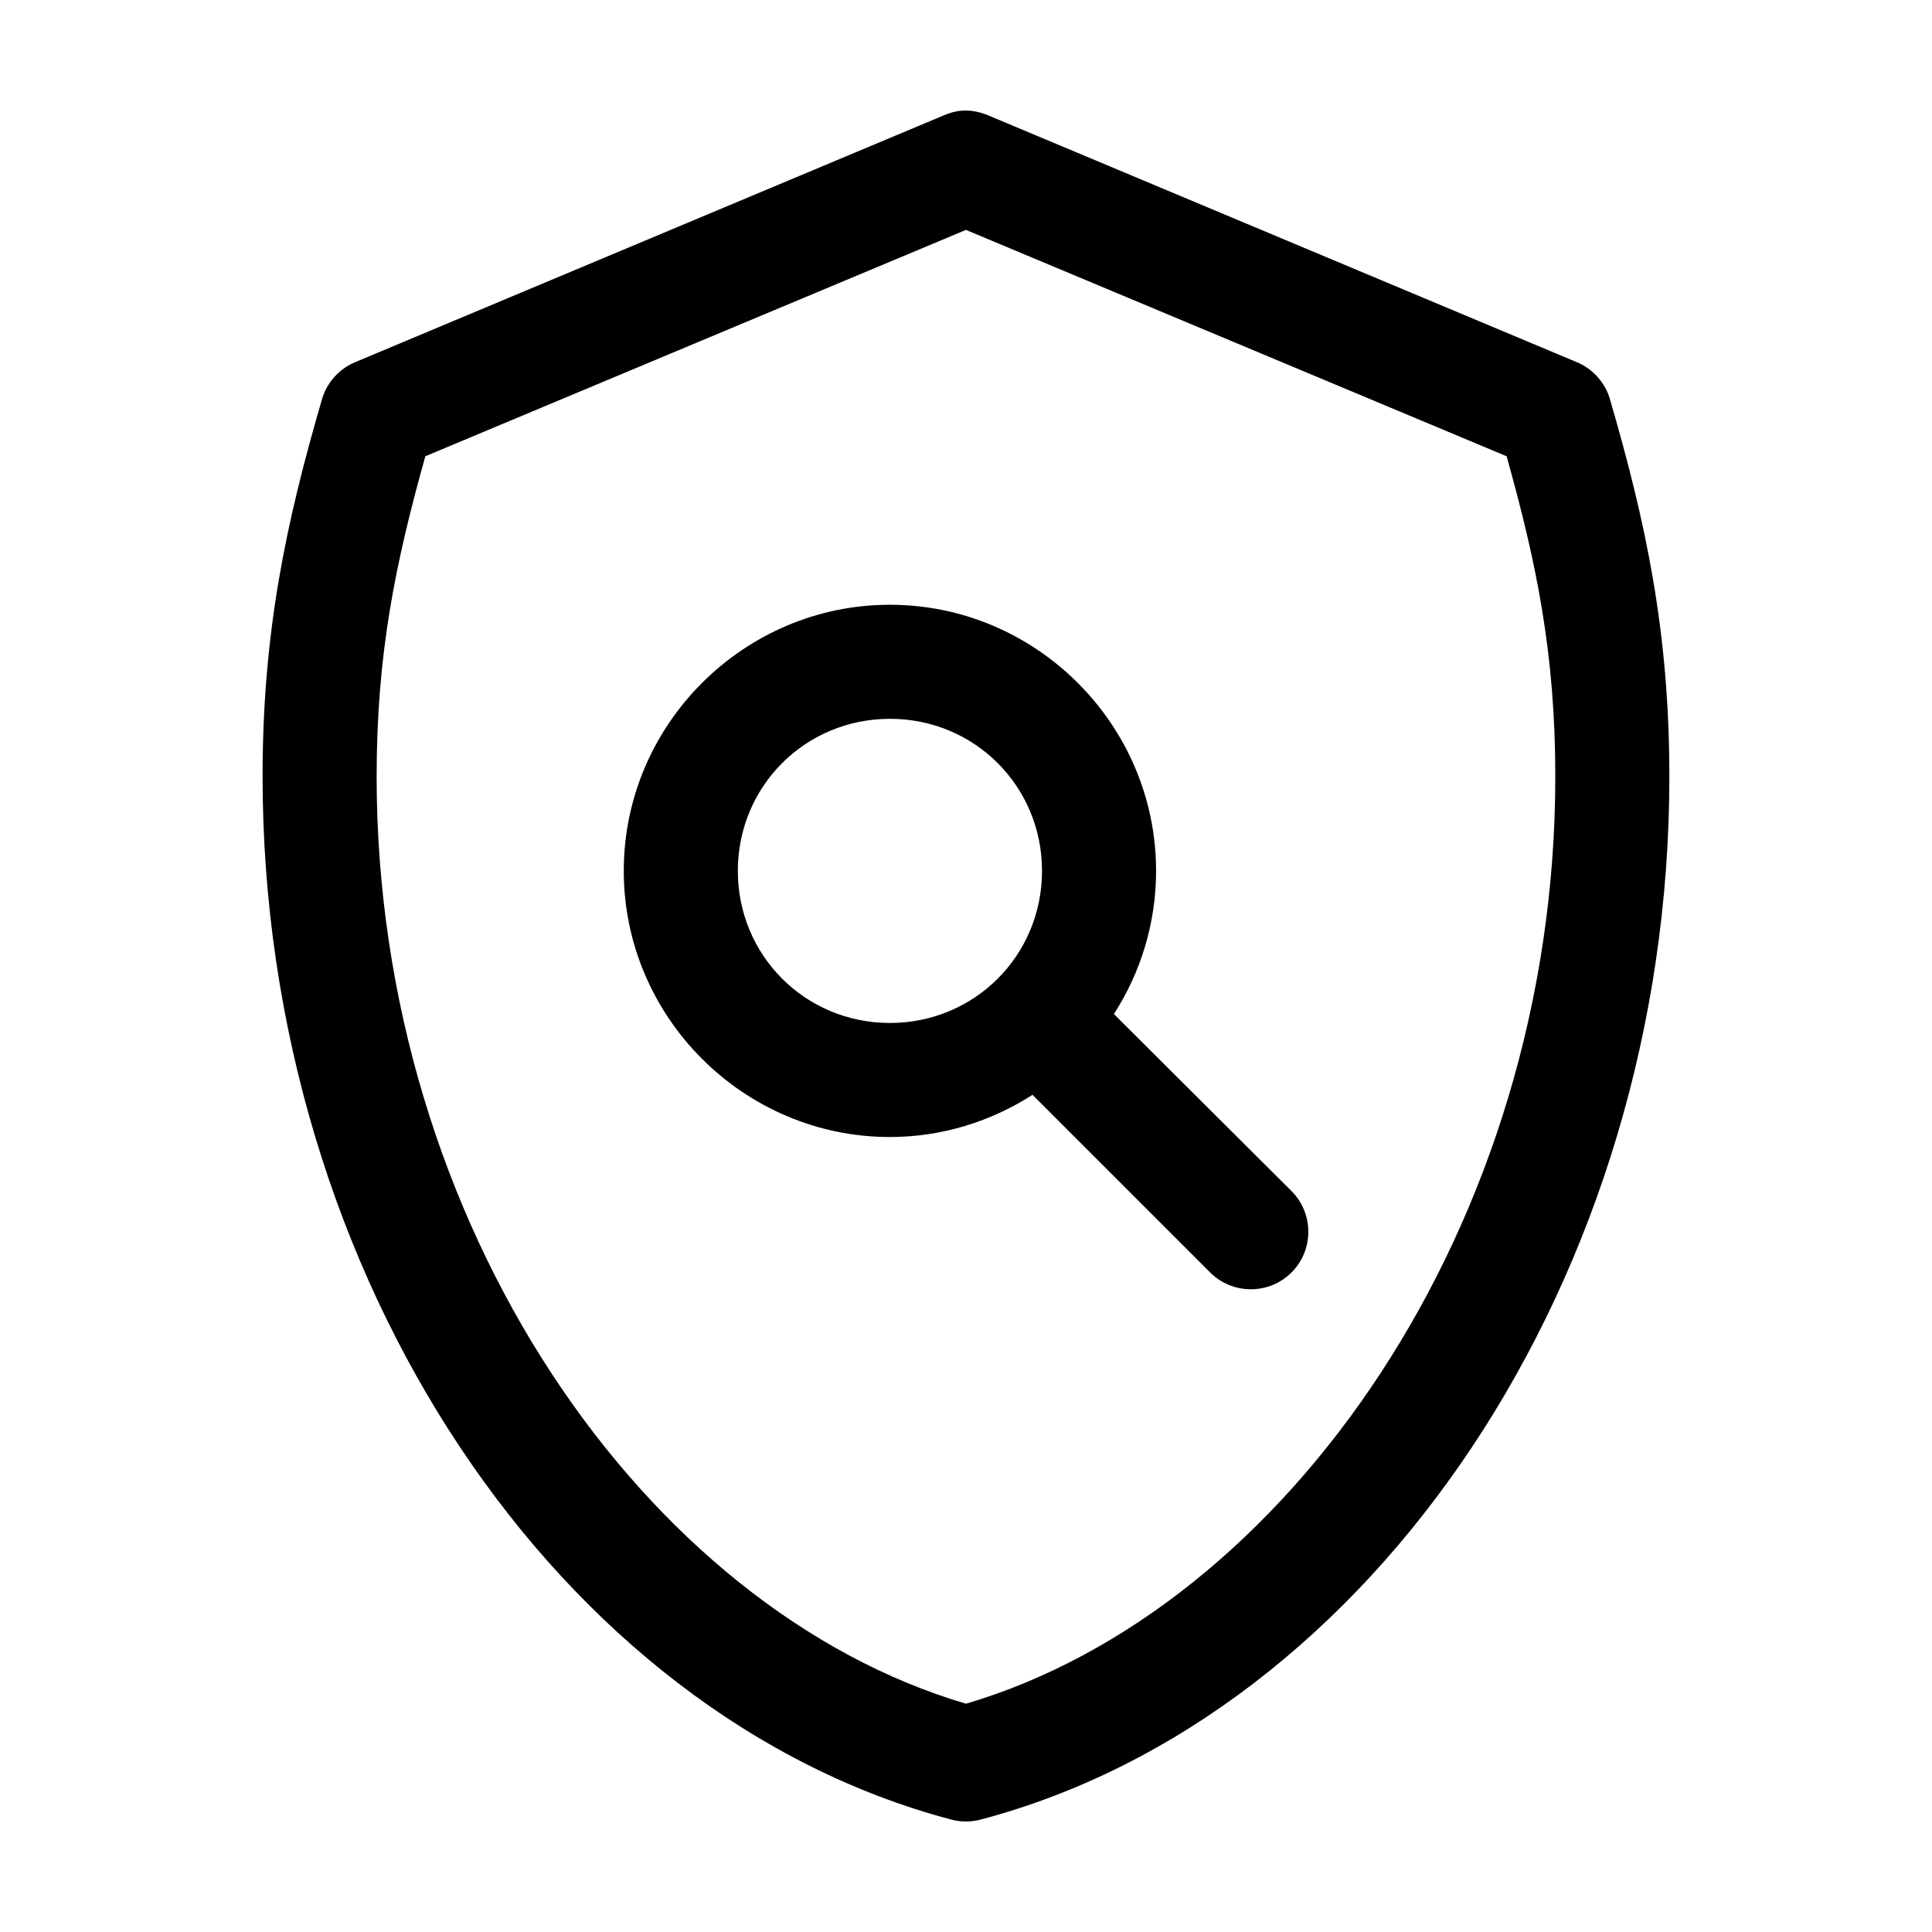 <?xml version="1.0" encoding="UTF-8"?>
<!-- Uploaded to: ICON Repo, www.svgrepo.com, Generator: ICON Repo Mixer Tools -->
<svg fill="#000000" width="800px" height="800px" version="1.1" viewBox="144 144 512 512" xmlns="http://www.w3.org/2000/svg">
 <path d="m399.68 173.29c-1.934 0.031-3.719 0.508-5.512 1.258l-156.18 65.488c-4.144 1.746-7.418 5.438-8.66 9.762-9.484 32.578-15.742 61.617-15.742 99.961 0 132.94 78.727 248.98 182.47 276.44 2.562 0.691 5.309 0.691 7.871 0 103.75-27.461 182.47-143.5 182.47-276.44 0-38.344-6.258-67.383-15.742-99.965-1.238-4.32-4.516-8.016-8.66-9.762l-156.18-65.488c-2.125-0.871-4.207-1.289-6.141-1.258zm0.312 31.641 143.27 59.98c7.914 28.219 12.91 52.359 12.91 84.852 0 118.97-71.363 220.73-156.18 245.74-84.82-25.012-156.18-126.77-156.18-245.74 0-32.492 4.996-56.633 12.91-84.852l143.27-59.984zm-20.152 99.336c-38.766 0-70.535 31.766-70.535 70.527s31.77 70.527 70.535 70.527c13.887 0 26.836-4.164 37.785-11.176l47.074 47.07c5.938 5.938 15.633 5.938 21.57 0s5.938-15.629 0-21.566l-47.074-46.914c7.059-10.973 11.18-24.004 11.18-37.938 0-38.762-31.77-70.527-70.535-70.527zm0 30.227c22.434 0 40.305 17.871 40.305 40.301 0 22.43-17.871 40.301-40.305 40.301s-40.305-17.871-40.305-40.301c0-22.43 17.871-40.301 40.305-40.301z"/>
</svg>